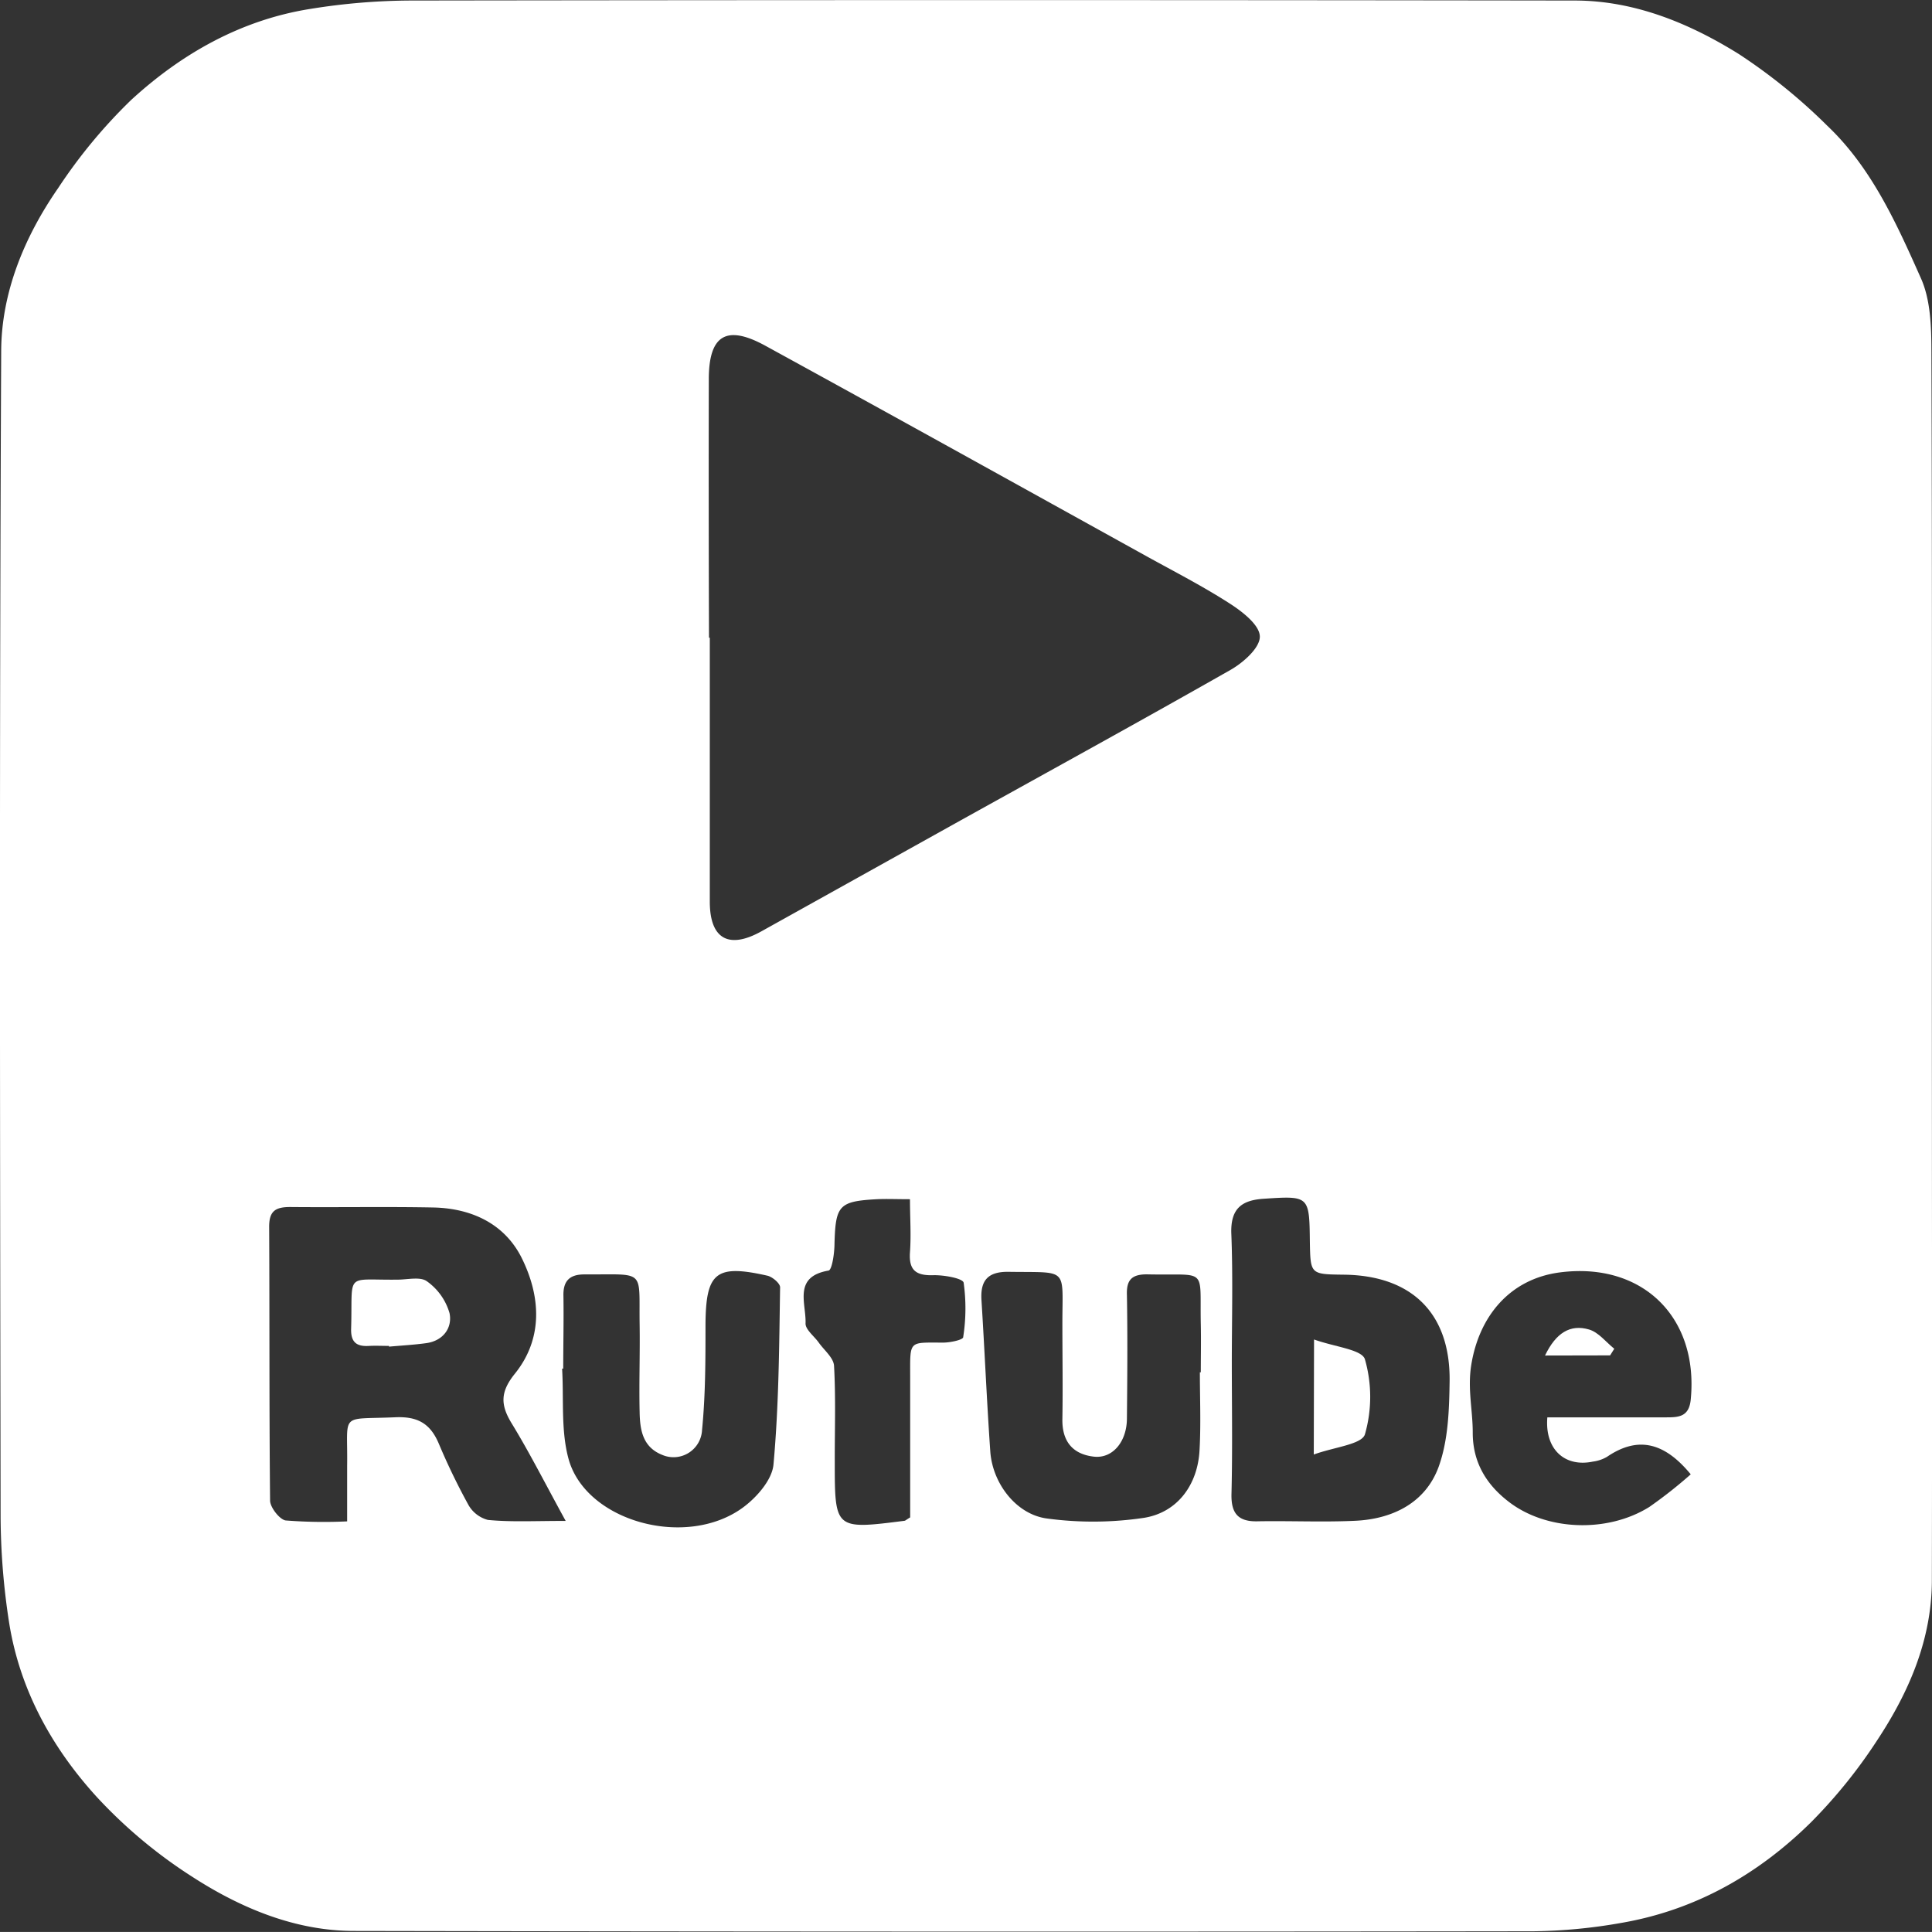 <?xml version="1.0" encoding="UTF-8"?> <svg xmlns="http://www.w3.org/2000/svg" id="Слой_1" data-name="Слой 1" viewBox="0 0 291.57 291.56"><rect x="0" y="0" width="291.57" height="291.56" fill="#333333" stroke="none"/> <defs> <style>.cls-1{fill:#fff;}</style> </defs> <path class="cls-1" d="M291.55,145.84c0,30.87.06,61.74,0,92.61,0,9-3.49,17-8.33,24.3A77.18,77.18,0,0,1,273.32,275c-8,7.9-17.48,13.28-28.66,15.2a80.63,80.63,0,0,1-13.23,1.26q-89,.12-178-.05c-8.79,0-17-3.39-24.36-8.14a73.56,73.56,0,0,1-14.39-12C7.89,263.85,3,255.07,1.38,244.91A106.76,106.76,0,0,1,.09,228.64C0,170.07-.1,111.49.18,52.91.23,44.06,3.71,35.69,8.8,28.35a78.84,78.84,0,0,1,11-13.27c7.63-7,16.58-12.07,27-13.73A97.14,97.14,0,0,1,61.9.08q87.87-.13,175.73,0c9,0,17.28,3.4,24.78,8.07A85.32,85.32,0,0,1,275.79,19c6.68,6.35,10.43,14.73,14.11,23,1.44,3.22,1.57,7.22,1.58,10.87C291.6,83.85,291.55,114.84,291.55,145.84ZM107,96.24h.12c0,13.27,0,26.55,0,39.82,0,5.68,2.89,7.23,7.81,4.48l30.15-16.79c13.56-7.53,27.17-15,40.64-22.66,1.91-1.09,4.4-3.29,4.41-5s-2.55-3.72-4.42-4.93c-4.08-2.64-8.42-4.86-12.67-7.21-19.17-10.61-38.32-21.25-57.53-31.77-5.89-3.23-8.52-1.6-8.54,5Q106.93,76.71,107,96.24ZM85.37,229.53c-3.09-5.63-5.44-10.29-8.15-14.72-1.7-2.79-1.74-4.73.47-7.48C82,202,81.6,195.66,78.76,189.9c-2.57-5.2-7.58-7.55-13.36-7.67-7.2-.14-14.41,0-21.61-.07-2.23,0-3.18.61-3.17,3,.07,13.77,0,27.53.14,41.3,0,1,1.41,2.84,2.34,3a74.48,74.48,0,0,0,9.29.14c0-3.15,0-5.78,0-8.4.12-8.15-1.26-6.94,7.24-7.31,3.47-.16,5.36,1,6.63,4.07A98.28,98.28,0,0,0,70.63,227a4.76,4.76,0,0,0,3,2.38C77.06,229.72,80.58,229.53,85.37,229.53ZM185.9,205.36c0,6.7.12,13.4-.05,20.1-.07,2.93,1,4.19,3.9,4.13,4.93-.09,9.87.15,14.79-.08,5.68-.27,10.59-2.74,12.57-8.13,1.45-4,1.6-8.58,1.66-12.91.14-10.27-5.72-16-16-16.1-5-.06-5-.06-5.09-4.91-.08-7-.08-7-6.94-6.55-3.25.21-5,1.39-4.92,5.11C186.08,192.46,185.91,198.91,185.9,205.36Zm47.62,8.54h18c1.87,0,3.39-.11,3.64-2.69,1.22-12.44-7.33-20.81-19.78-19.18-7.58,1-12.19,6.68-13.35,14-.57,3.62.24,6.82.23,10.2,0,4.4,2,7.73,5.29,10.3,5.68,4.5,15,4.88,21.38.88a69.33,69.33,0,0,0,6.23-4.91c-4-4.86-8-5.8-12.64-2.64a5.65,5.65,0,0,1-2.14.72C236.17,221.46,233.11,218.74,233.52,213.9Zm-52.44-6.8h.14c0-2.4.05-4.81,0-7.21-.19-8.83,1.18-7.36-8.15-7.57-2.29,0-3.09.86-3,3.14.11,6.19.06,12.39,0,18.58,0,3.52-2.15,6.12-5,5.79-3.21-.37-4.8-2.33-4.74-5.67.08-4.8,0-9.61,0-14.41,0-8.59,1-7.67-8.05-7.81-3.13-.06-4.36,1.23-4.16,4.29.48,7.6.8,15.22,1.33,22.82.33,4.8,3.91,9.52,8.58,10.12a52,52,0,0,0,14.59-.1c5.08-.8,8.14-5,8.41-10.22C181.25,214.94,181.08,211,181.08,207.1Zm-96-.55h-.25c.27,4.53-.2,9.25.95,13.54,2.54,9.53,17.79,13.73,26.37,7.4,2.06-1.52,4.37-4.16,4.58-6.46.81-8.88.86-17.84,1-26.76,0-.59-1.16-1.58-1.93-1.75-7.79-1.76-9.28-.48-9.33,7.41,0,5.29,0,10.61-.52,15.88a4.31,4.31,0,0,1-6,3.76c-3-1.19-3.37-3.83-3.42-6.49-.1-4.42.07-8.84,0-13.26-.12-8.41,1-7.44-8.35-7.49-2.23,0-3.2,1-3.15,3.21C85.09,199.22,85,202.88,85,206.55ZM137.36,229c0-7,0-14,0-21.1,0-5.71-.31-5.27,5-5.28,1.06,0,3-.42,3-.82a28,28,0,0,0,.07-8.22c-.12-.66-3-1.18-4.61-1.13-2.63.07-3.68-.79-3.49-3.47s0-5.2,0-8c-2.06,0-3.55-.07-5,0-5.71.31-6.23.93-6.39,6.68,0,1.43-.37,4-.9,4.09-5.42.93-3.34,5-3.47,8,0,.93,1.32,1.91,2,2.88.82,1.15,2.23,2.28,2.3,3.49.27,4.78.1,9.59.11,14.39,0,10.33,0,10.34,10.54,9C136.66,229.48,136.76,229.36,137.36,229Z"></path> <path class="cls-1" d="M58.7,203.12c-1,0-2-.05-3,0-1.87.12-2.77-.54-2.71-2.59.26-8.67-1.08-7.31,7-7.41,1.51,0,3.44-.49,4.44.25a8.91,8.91,0,0,1,3.41,4.8c.45,2.17-.9,4.16-3.49,4.53-1.87.26-3.76.36-5.64.53Z"></path> <path class="cls-1" d="M198.31,202.15c3.14,1.13,7.25,1.51,7.68,3a20.51,20.51,0,0,1,0,11.31c-.46,1.53-4.66,1.93-7.72,3.05Z"></path> <path class="cls-1" d="M233.17,204.57c1.63-3.4,3.79-4.76,6.63-3.93,1.44.41,2.56,1.9,3.82,2.91l-.63,1Z"></path> </svg> 